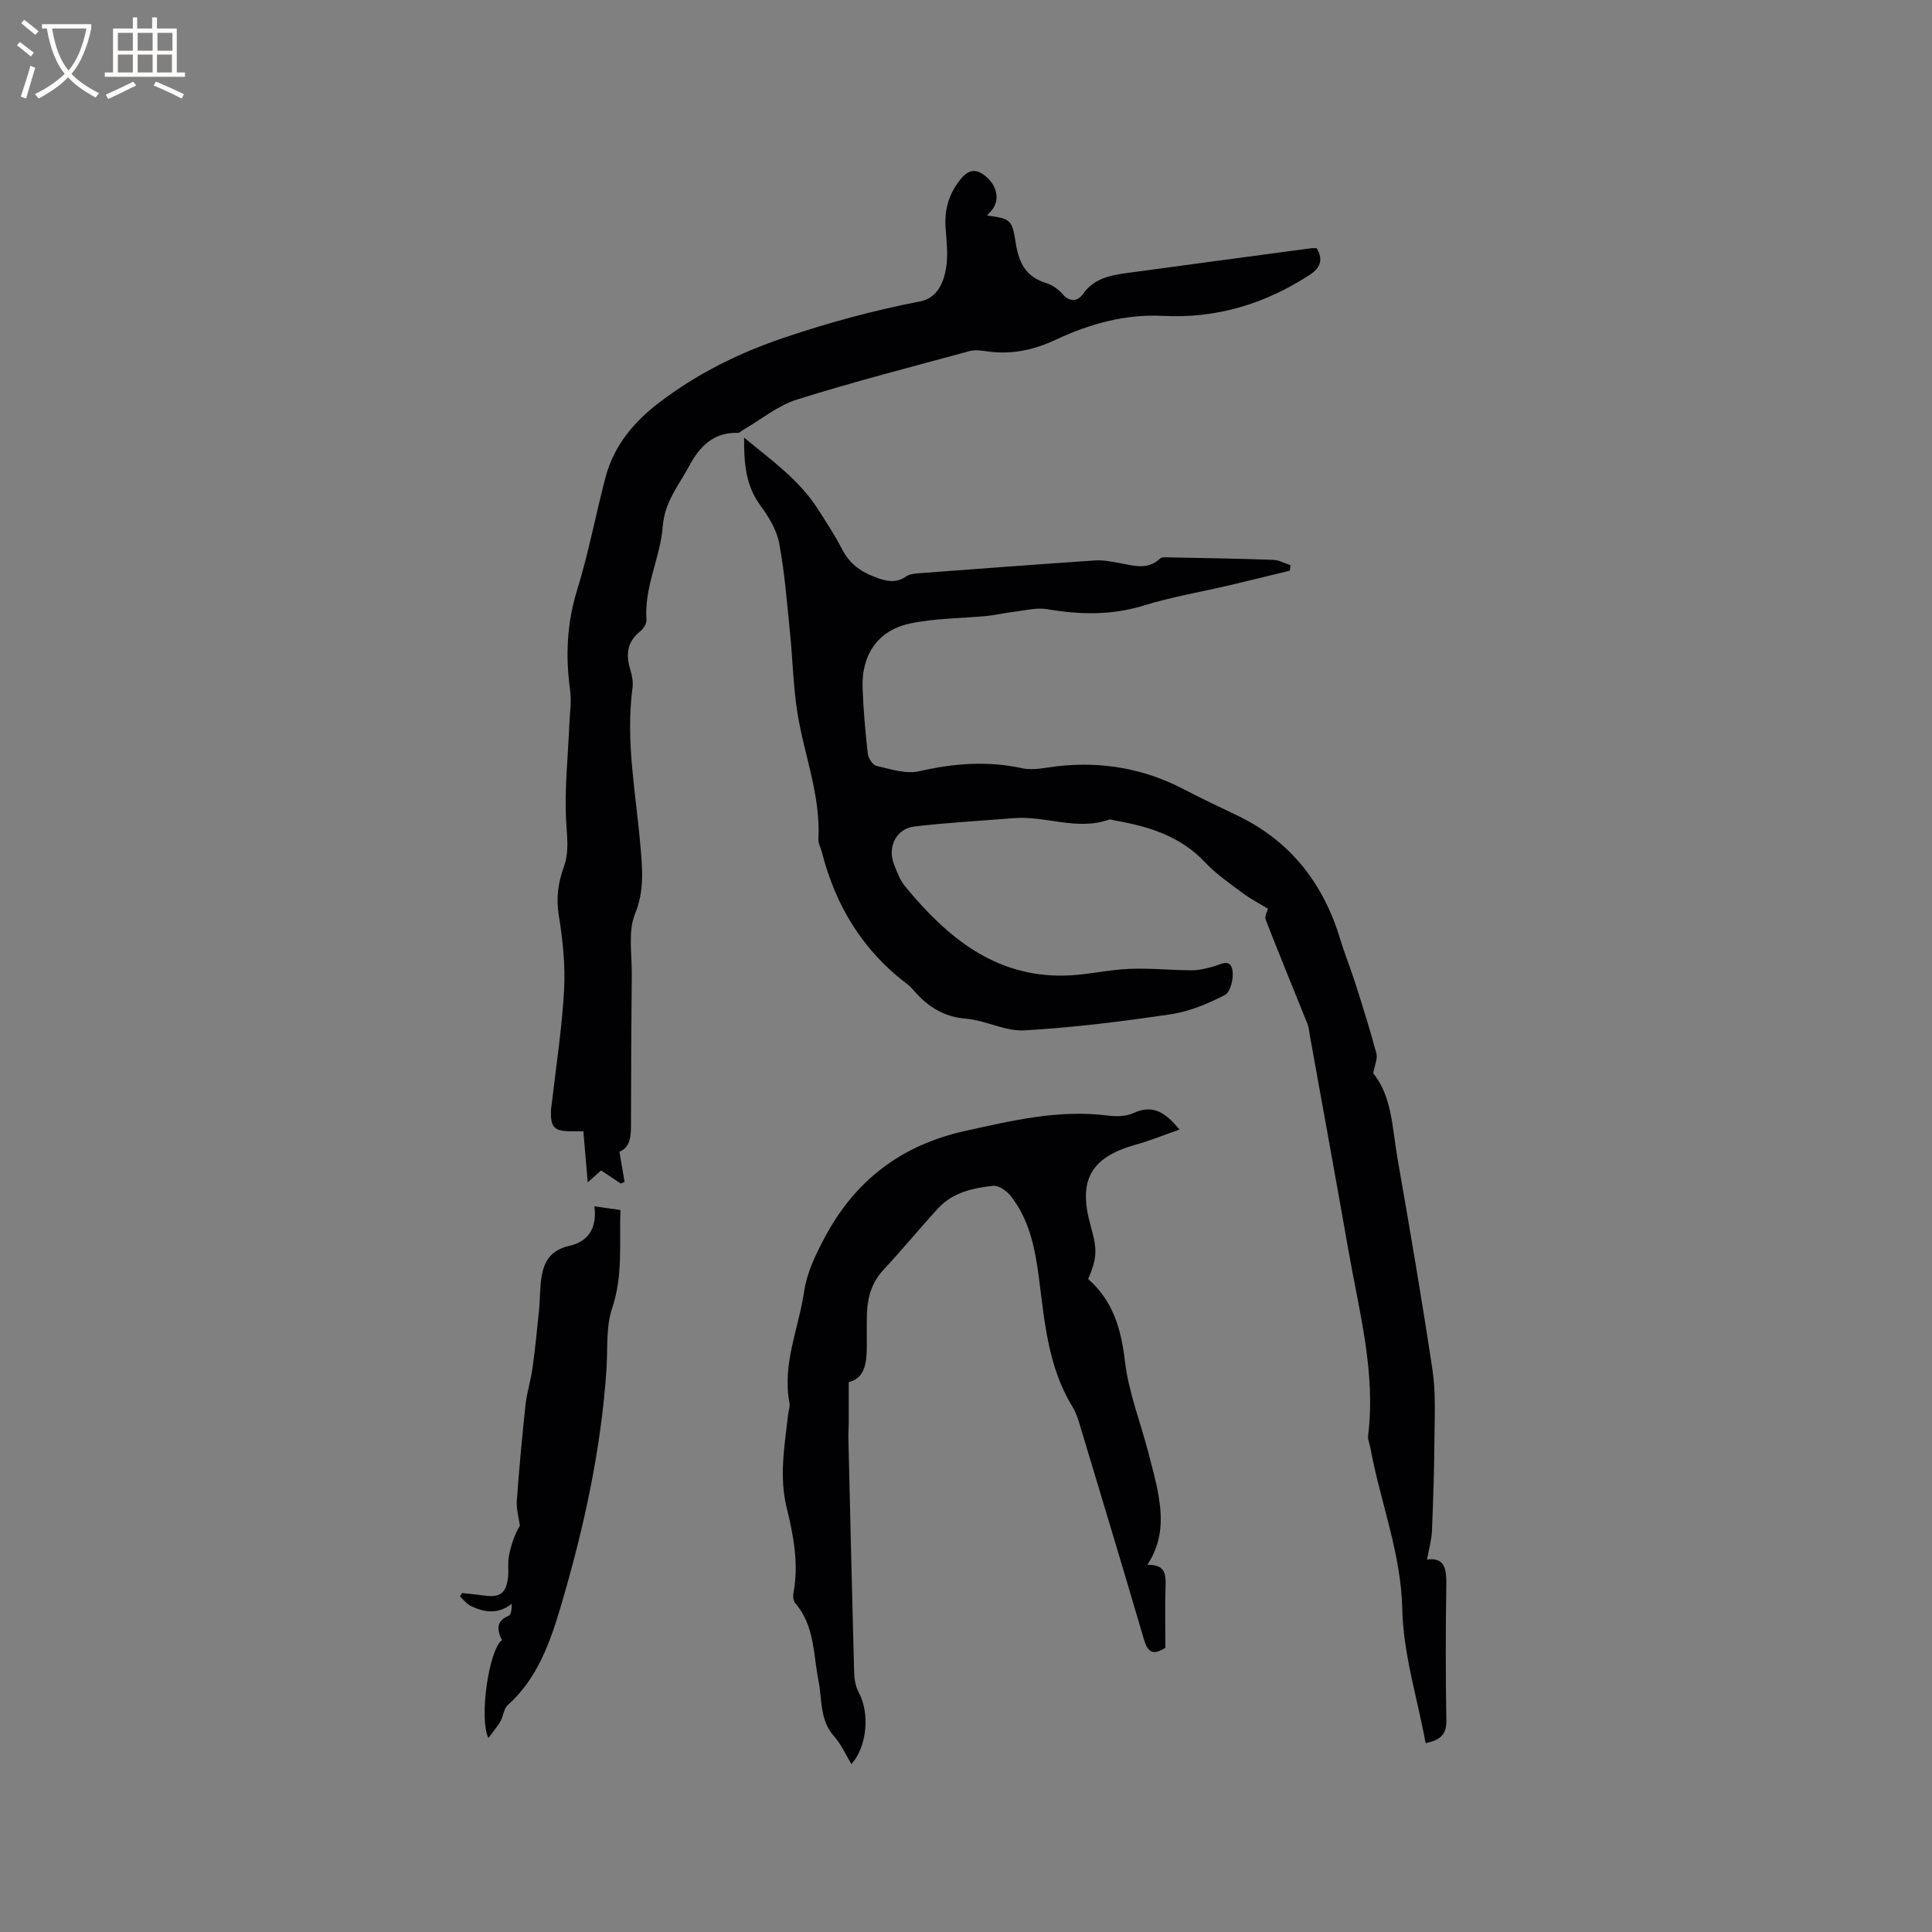 <svg enable-background="new 0 0 400 400" viewBox="0 0 400 400" xmlns="http://www.w3.org/2000/svg"><rect x="0" y="0" width="400" height="400" fill="#808080" stroke="none"/><g fill="#010103"><path d="m295.16 360.9c-1.74-9.41-4.63-18.53-4.83-27.7-.25-11.71-4.58-22.29-6.61-33.46-.15-.83-.57-1.68-.47-2.47 1.62-13.1-1.84-25.65-4.06-38.33-2.61-14.91-5.35-29.81-8.03-44.71-.13-.73-.16-1.49-.43-2.16-2.89-7.22-5.86-14.4-8.68-21.65-.27-.7.35-1.75.47-2.27-1.73-1.06-3.57-2-5.2-3.22-2.71-2.03-5.56-3.99-7.87-6.44-5.1-5.41-11.64-7.4-18.61-8.61-.42-.07-.89-.3-1.24-.18-6.63 2.35-13.17-.86-19.77-.31-6.85.56-13.72.92-20.53 1.73-3.69.44-5.56 4.13-4.26 7.67.62 1.68 1.3 3.45 2.41 4.8 8.55 10.35 18.39 18.63 32.82 18.4 4.5-.07 8.97-1.2 13.48-1.39 4.33-.19 8.68.27 13.03.29 1.44.01 2.91-.38 4.33-.75 1.56-.41 3.61-1.85 4.06.76.28 1.62-.41 4.5-1.55 5.09-3.52 1.82-7.38 3.44-11.27 4.01-10.05 1.49-20.17 2.75-30.31 3.33-3.95.22-7.98-2.09-12.04-2.42-4.61-.38-7.9-2.48-10.75-5.77-.42-.48-.85-.96-1.36-1.34-9.24-6.96-14.89-16.23-17.72-27.34-.23-.92-.78-1.84-.73-2.74.49-9.08-2.98-17.48-4.36-26.23-.85-5.42-.95-10.95-1.51-16.42-.63-6.22-1.1-12.48-2.25-18.61-.52-2.78-2.21-5.51-3.93-7.86-2.96-4.05-3.37-8.54-3.33-13.99 5.72 4.73 11.37 8.72 15.2 14.68 1.78 2.76 3.59 5.52 5.09 8.43 1.45 2.81 3.55 4.48 6.48 5.62 2.39.92 4.48 1.6 6.8-.01.65-.45 1.6-.56 2.43-.63 12.24-.92 24.48-1.84 36.73-2.67 1.55-.1 3.15.22 4.71.49 2.98.51 5.97 1.66 8.68-.88.36-.34 1.2-.25 1.82-.24 7.2.14 14.41.25 21.61.51 1.21.04 2.39.73 3.58 1.11-.05.38-.1.75-.14 1.13-4.19 1.01-8.37 2.05-12.57 3.04-5.88 1.38-11.87 2.38-17.62 4.16-6.69 2.07-13.25 1.93-20.02.78-2.27-.39-4.73.28-7.1.56-1.77.21-3.51.65-5.27.82-5.36.53-10.83.47-16.06 1.58-6.64 1.41-10.06 6.46-9.82 13.28.16 4.55.56 9.1 1.07 13.63.11.95 1.02 2.4 1.8 2.57 2.91.66 6.12 1.74 8.86 1.11 7.15-1.65 14.12-2.19 21.34-.62 2.28.49 4.83-.14 7.24-.42 9.29-1.05 18.08.49 26.38 4.86 3.65 1.92 7.4 3.65 11.11 5.45 10.96 5.33 17.69 14.12 21.14 25.66.91 3.03 2.12 5.97 3.08 8.98 1.53 4.82 3.06 9.64 4.36 14.52.29 1.08-.36 2.41-.66 4.1 3.9 4.78 3.93 11.33 5.01 17.52 2.55 14.61 5.06 29.23 7.26 43.89.69 4.57.45 9.3.41 13.95-.05 6.47-.25 12.93-.52 19.4-.08 1.91-.65 3.81-1.03 5.92 3.82-.54 4.05 2.14 4 5.47-.14 9.22-.15 18.45.01 27.68.07 2.69-.8 4.17-4.29 4.86z"/><path d="m204.33 44.62c4.9.68 5.21.73 5.99 5.81.62 4.02 2.13 6.91 6.25 8.16 1.25.38 2.51 1.26 3.37 2.25 1.54 1.78 3.16 1.58 4.26.04 2.38-3.35 5.86-3.91 9.46-4.4 12.59-1.71 25.18-3.4 37.78-5.08.4-.05.82-.01 1.17-.01 1.46 2.51.67 4.15-1.54 5.58-9.24 5.99-19.32 9.02-30.33 8.43-7.85-.42-15.29 1.73-22.06 4.89-4.93 2.3-9.39 3.17-14.49 2.43-1.13-.16-2.37-.32-3.44-.03-11.95 3.25-23.95 6.33-35.75 10.03-4 1.26-7.47 4.17-11.19 6.32-.35.2-.7.6-1.04.58-5.03-.16-7.93 2.82-10.08 6.85-2.15 4.02-5.08 7.37-5.48 12.55-.49 6.43-3.87 12.51-3.36 19.27.06.78-.62 1.88-1.29 2.41-2.73 2.16-3.02 4.8-2.08 7.9.36 1.19.64 2.54.48 3.75-1.49 11.07.71 21.94 1.64 32.87.4 4.67.84 9.14-1.11 13.94-1.5 3.68-.64 8.36-.69 12.59-.1 10.17-.14 20.35-.16 30.52-.01 2.59.08 5.16-2.39 6.19.39 2.28.72 4.25 1.06 6.23-.26.12-.51.24-.77.36-1.36-.91-2.72-1.81-4.09-2.73-.82.73-1.58 1.42-2.77 2.48-.32-3.74-.6-6.99-.9-10.58-.66 0-1.7.01-2.73 0-3.26-.03-4.05-.84-3.99-4.13.01-.63.15-1.26.22-1.89.88-7.77 2.1-15.51 2.51-23.3.27-5.12-.28-10.37-1.11-15.45-.57-3.54-.11-6.75 1.04-9.93 1.21-3.33.63-6.54.47-9.93-.3-6.47.41-12.99.68-19.5.1-2.42.49-4.88.16-7.24-.97-7.03-.67-13.81 1.46-20.7 2.37-7.66 3.84-15.6 5.89-23.37 1.72-6.52 5.85-11.43 11.12-15.45 7.8-5.94 16.32-10.19 25.73-13.38 9.32-3.16 18.66-5.68 28.27-7.55 3.58-.7 4.93-3.94 5.41-7.11.4-2.67.05-5.48-.14-8.21-.24-3.54.6-6.68 2.76-9.53 1.55-2.05 3.09-3.05 5.48-1.11 2.23 1.81 3.01 4.52 1.62 6.69-.34.53-.82.95-1.3 1.49z"/><path d="m175.72 286.14c0 3.28.01 5.9 0 8.53 0 1.06-.1 2.12-.07 3.17.38 16.1.75 32.19 1.19 48.29.04 1.42.26 2.99.92 4.21 2.42 4.43 1.71 11.34-1.48 14.9-1.14-1.87-2.1-4.08-3.62-5.79-2.98-3.35-2.42-7.56-3.19-11.41-1.11-5.55-.78-11.47-4.85-16.15-.4-.46-.46-1.44-.34-2.11 1.12-6 .01-11.85-1.4-17.6-1.6-6.49-.44-12.84.28-19.24.1-.84.44-1.73.29-2.52-1.55-8.04 1.94-15.44 3.05-23.13.54-3.74 2.33-7.43 4.12-10.84 6.26-11.89 15.81-19.34 29.21-22.3 9.78-2.16 19.39-4.47 29.49-3.19 1.74.22 3.8.21 5.33-.5 4.17-1.95 6.76.03 9.55 3.4-3.13 1.09-6.01 2.28-9 3.11-9.4 2.63-12.07 7.35-9.38 16.87 1.4 4.97 1.34 6.53-.53 10.98 5.12 4.45 6.83 10.29 7.62 17.02.74 6.34 3.16 12.47 4.79 18.71.8 3.07 1.67 6.14 2.19 9.26.79 4.76.75 9.5-2.35 14.18 3.66-.11 3.86 1.85 3.78 4.3-.14 4.33-.04 8.68-.04 12.86-2.57 1.69-3.67.9-4.43-1.69-4.2-14.32-8.51-28.61-12.82-42.9-.55-1.82-1.03-3.74-2-5.33-5.05-8.25-5.75-17.56-6.95-26.79-.79-6.01-1.96-11.97-5.87-16.88-.82-1.03-2.46-2.17-3.58-2.05-4.17.45-8.37 1.36-11.39 4.64-3.81 4.13-7.36 8.51-11.2 12.6-2.42 2.57-3.39 5.56-3.53 8.92-.1 2.44-.04 4.88-.05 7.31-.03 3.33-.48 6.42-3.74 7.16z"/><path d="m103.92 339.59c-1.08-2.22-1.19-3.98 1.39-5.06.53-.22.65-1.4.64-2.48-2.9 2.27-5.7 1.76-8.44.47-.88-.41-1.53-1.31-2.28-1.98.14-.24.29-.48.43-.72 1.55.17 3.11.31 4.66.53 3.18.45 4.5-.51 4.86-3.75.16-1.47-.09-3 .19-4.44.42-2.21 1.12-4.38 2.27-6.29-.23-1.71-.76-3.44-.64-5.13.48-6.65 1.09-13.3 1.81-19.94.27-2.51 1.08-4.96 1.43-7.47.55-3.96.94-7.93 1.35-11.91.18-1.79.18-3.59.33-5.39.32-3.9 1.38-7.08 5.96-8.09 3.91-.87 5.78-3.7 5.18-8.18 1.97.28 3.58.5 5.39.76-.25 6.94.56 13.61-1.71 20.31-1.31 3.88-.9 8.35-1.17 12.57-1.11 16.8-4.73 33.16-9.47 49.2-2.18 7.37-4.83 14.94-10.99 20.44-.83.74-.9 2.3-1.51 3.37-.62 1.09-1.48 2.06-2.49 3.42-1.99-4.23.19-18.45 2.81-20.24z"/></g><path d="m6.4 11.7c-1-.8-1.9-1.6-2.9-2.3l.6-.7c.9.7 1.9 1.4 2.9 2.2zm-2.1 8.3c.7-2.1 1.4-4.2 2-6.4.2.1.6.3 1 .4-.7 2.3-1.3 4.4-1.9 6.4zm3-12.8c-1.1-.9-2.1-1.7-2.9-2.4l.6-.7c1 .8 2 1.5 3 2.4zm1.4-1.3v-.9h10.2v.9c-.9 4.2-2.3 7.3-4.1 9.4 1.3 1.4 3.2 2.7 5.7 4-.2.2-.4.5-.7.9-2.5-1.4-4.4-2.7-5.7-4.2-1.4 1.5-3.5 3-6.1 4.4 0 0 0 0-.1-.1-.3-.4-.5-.7-.7-.8 2.7-1.3 4.7-2.8 6.2-4.2-1.8-2.2-3-5.3-3.7-9.4zm9.2 0h-7.1c.6 3.8 1.7 6.7 3.4 8.7 1.7-2 2.9-4.8 3.7-8.7z" fill="#fcfbfa"/><path d="m31.6 3.6h.9v2.3h4.1v9.1h1.7v.9h-16.6v-.9h1.7v-9.1h4.1v-2.3h.9v2.3h3.1v-2.3zm-4 13.3.6.8c-1.9.9-3.8 1.9-5.8 2.8-.2-.3-.3-.6-.5-.9 2-.9 3.9-1.8 5.7-2.7zm-3.2-10.1v3.7h3.1v-3.7zm0 4.5v3.7h3.1v-3.7zm4.1-4.5v3.7h3.1v-3.7zm0 4.5v3.7h3.1v-3.7zm9.1 9.1c-2.1-1.1-4.1-2-5.8-2.7l.5-.8c2.2.9 4.1 1.8 5.8 2.6zm-1.9-13.6h-3.1v3.7h3.1zm-3.2 4.5v3.7h3.1v-3.7z" fill="#fcfbfa"/></svg>